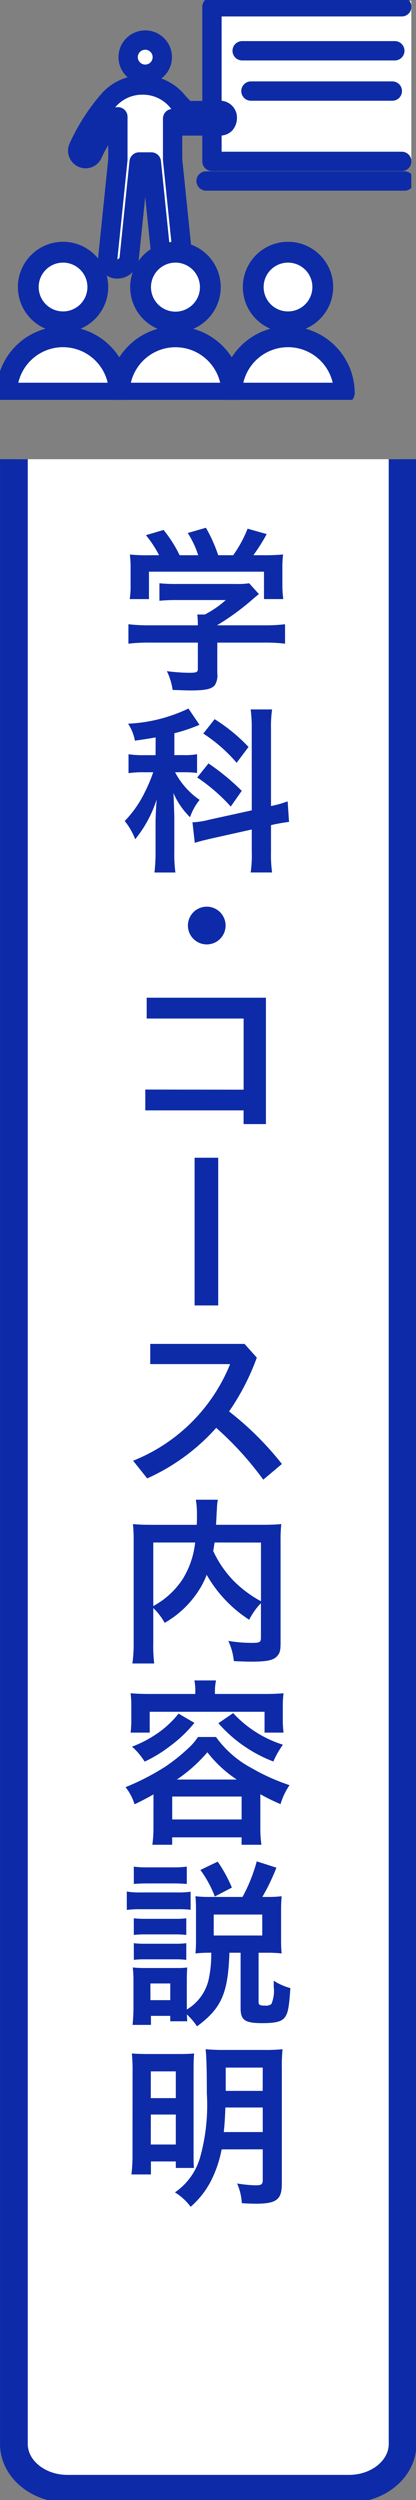 <svg xmlns="http://www.w3.org/2000/svg" xmlns:xlink="http://www.w3.org/1999/xlink" width="30" height="180" viewBox="0 0 30 180">
  <rect x="0" y="0" width="30" height="180" fill="#808080" stroke="none"/>
  <defs>
    <clipPath id="clip-path">
      <rect id="長方形_5856" data-name="長方形 5856" width="30" height="146.936" fill="#fff"/>
    </clipPath>
    <clipPath id="clip-path-2">
      <rect id="長方形_5867" data-name="長方形 5867" width="29.66" height="28.791" fill="none"/>
    </clipPath>
    <clipPath id="clip-path-3">
      <rect id="長方形_5866" data-name="長方形 5866" width="24.344" height="25.422" fill="none"/>
    </clipPath>
  </defs>
  <g id="グループ_3741" data-name="グループ 3741" transform="translate(-3020.999 -6405.937)">
    <g id="グループ_3711" data-name="グループ 3711" transform="translate(3020.999 6439)">
      <g id="グループ_3705" data-name="グループ 3705" clip-path="url(#clip-path)">
        <path id="パス_7222" data-name="パス 7222" d="M29.031,0V142.9c0,1.783-1.731,3.229-3.866,3.229H4.866C2.731,146.129,1,144.683,1,142.9V0" transform="translate(0.002)" fill="#fff" stroke="#0d2ba8" stroke-miterlimit="10" stroke-width="2"/>
      </g>
    </g>
    <g id="グループ_3713" data-name="グループ 3713" transform="translate(3030 6443.937)">
      <path id="パス_7101" data-name="パス 7101" d="M286.33,38.362a11.982,11.982,0,0,0-1.547.078v-1.4a12.955,12.955,0,0,0,1.534.077h3.471v-.091a5.616,5.616,0,0,0-.039-.688h.547a7.2,7.2,0,0,0,1.508-1.04h-3.511a12.378,12.378,0,0,0-1.274.051v-1.26a12.015,12.015,0,0,0,1.287.051h4.212a5.717,5.717,0,0,0,.975-.051l.7.779c-.208.169-.208.169-.455.377a17.682,17.682,0,0,1-2.548,1.859v.013h3.316a12.619,12.619,0,0,0,1.573-.077v1.4a12.243,12.243,0,0,0-1.586-.078h-3.3v2.224a1.336,1.336,0,0,1-.156.805c-.221.313-.663.416-1.807.416-.169,0-.585-.012-1.26-.039a4.4,4.4,0,0,0-.416-1.351,13.542,13.542,0,0,0,1.586.117c.558,0,.649-.039.649-.286V38.362Zm.663-6.292a7.836,7.836,0,0,0-.949-1.443l1.274-.377a9.2,9.2,0,0,1,1.157,1.82h1.339a6.633,6.633,0,0,0-.754-1.6l1.313-.377a10.791,10.791,0,0,1,.885,1.976h1.079a8.8,8.8,0,0,0,1.04-1.911l1.378.39a12.924,12.924,0,0,1-.962,1.521h.571a15.211,15.211,0,0,0,1.573-.052,7.879,7.879,0,0,0-.051,1.053v1.184a7.653,7.653,0,0,0,.065.974h-1.392V33.254h-8.294v1.975h-1.391a5.382,5.382,0,0,0,.065-.974V33.071a8.257,8.257,0,0,0-.051-1.053,12.126,12.126,0,0,0,1.507.052Z" transform="translate(-284.523 -30.094)" fill="#0d2ba8"/>
      <path id="パス_7102" data-name="パス 7102" d="M286.746,45.187c-.52.091-.741.13-1.495.235a3.307,3.307,0,0,0-.494-1.223,11.2,11.2,0,0,0,4.355-1.092l.793,1.17a1.916,1.916,0,0,1-.208.091,12.171,12.171,0,0,1-1.6.521v1.573h.688a4.669,4.669,0,0,0,.949-.066v1.353a7.14,7.14,0,0,0-.962-.053h-.624a5.544,5.544,0,0,0,1.769,1.99,4.067,4.067,0,0,0-.69,1.248,5.517,5.517,0,0,1-1.2-1.743c.026.326.039.871.066,1.664v2.5a10.372,10.372,0,0,0,.078,1.56h-1.509a13.036,13.036,0,0,0,.078-1.56V51.285c0-.3.014-.663.078-1.625a8.69,8.69,0,0,1-1.547,2.86,4.9,4.9,0,0,0-.754-1.313,8.026,8.026,0,0,0,1.444-2.067,11.124,11.124,0,0,0,.61-1.444h-.663a7.286,7.286,0,0,0-1.118.066V46.4a7.329,7.329,0,0,0,1.144.066h.806Zm6.93-.545a10.293,10.293,0,0,0-.078-1.469h1.546a9.034,9.034,0,0,0-.078,1.469v5.486a7.389,7.389,0,0,0,1.2-.338l.1,1.481c-.325.04-.7.1-1.2.208l-.1.027v1.911a9.2,9.2,0,0,0,.078,1.495H293.6a9.078,9.078,0,0,0,.078-1.521V51.817l-2.861.638c-.506.117-.935.221-1.248.324l-.169-1.494a.175.175,0,0,0,.066.013,5.573,5.573,0,0,0,1.131-.183l3.081-.676Zm-3.12,2.418a16.468,16.468,0,0,1,2.4,1.975l-.793,1.132a12.953,12.953,0,0,0-2.419-2.094ZM291,43.874a12.418,12.418,0,0,1,2.444,2l-.857,1.143a11.046,11.046,0,0,0-2.405-2.106Z" transform="translate(-284.523 -30.094)" fill="#0d2ba8"/>
      <path id="パス_7103" data-name="パス 7103" d="M291.791,58.733a1.359,1.359,0,0,1-2.718,0,1.359,1.359,0,1,1,2.718,0" transform="translate(-284.523 -30.094)" fill="#0d2ba8"/>
      <path id="パス_7104" data-name="パス 7104" d="M293.091,70.551V65.429H286.1v-1.5H294.7v9.1h-1.612v-.988H286v-1.5Z" transform="translate(-284.523 -30.094)" fill="#0d2ba8"/>
      <rect id="長方形_5811" data-name="長方形 5811" width="1.703" height="10.635" transform="translate(5.032 45.357)" fill="#0d2ba8"/>
      <path id="パス_7105" data-name="パス 7105" d="M294.508,98.631a23.233,23.233,0,0,0-3.394-3.731,14.792,14.792,0,0,1-4.978,3.64l-1.015-1.274a12.535,12.535,0,0,0,6.994-6.955h-5.758V88.855h6.8l.885.988a16.91,16.91,0,0,1-2,3.874,22.266,22.266,0,0,1,3.81,3.783Z" transform="translate(-284.523 -30.094)" fill="#0d2ba8"/>
      <path id="パス_7106" data-name="パス 7106" d="M294.339,107.523a4.765,4.765,0,0,0-.846,1.195,9.383,9.383,0,0,1-3.067-3.237,6,6,0,0,1-.624,1.21,7.1,7.1,0,0,1-2.406,2.249,4.4,4.4,0,0,0-.819-1.066v2.469a10.394,10.394,0,0,0,.066,1.522h-1.574a10.39,10.39,0,0,0,.091-1.547V103.05a10.548,10.548,0,0,0-.052-1.221c.455.039.82.052,1.469.052h3.134c.013-.3.013-.482.013-.69a6.392,6.392,0,0,0-.079-1.118h1.586a4.4,4.4,0,0,0-.064.638c-.014.169-.014.169-.039.7-.014.272-.014.272-.027.468h3.25c.69,0,1.014-.013,1.457-.052a10.281,10.281,0,0,0-.052,1.234v7.294c0,.532-.039.728-.2.923-.272.351-.727.455-1.936.455-.339,0-.716-.014-1.235-.039a4.4,4.4,0,0,0-.4-1.456,10.266,10.266,0,0,0,1.664.143c.624,0,.69-.04.69-.4Zm-7.762.207a5.879,5.879,0,0,0,2.107-1.924,6.225,6.225,0,0,0,.91-2.652h-3.017Zm4.42-4.576c-.052.312-.052.378-.1.611a7.824,7.824,0,0,0,1.444,2.119,8.451,8.451,0,0,0,2,1.5v-4.226Z" transform="translate(-284.523 -30.094)" fill="#0d2ba8"/>
      <path id="パス_7107" data-name="パス 7107" d="M286.591,121.291c-.455.258-.7.389-1.365.714a3.774,3.774,0,0,0-.651-1.235,17.438,17.438,0,0,0,2.873-1.481,13,13,0,0,0,1.7-1.366,4.133,4.133,0,0,0,.651-.766h1.3a7.475,7.475,0,0,0,2.535,2.222,14.915,14.915,0,0,0,2.768,1.247,4.835,4.835,0,0,0-.649,1.367,14.692,14.692,0,0,1-1.456-.715v2.39a8.383,8.383,0,0,0,.078,1.249h-1.431v-.534h-5.005v.534h-1.429a9.086,9.086,0,0,0,.078-1.26Zm3.016-7.4a3.988,3.988,0,0,0-.066-.806H291.1a3.854,3.854,0,0,0-.078.806v.169h3.548c.508,0,.937-.013,1.4-.052a6.876,6.876,0,0,0-.052.936v.949a7.212,7.212,0,0,0,.052.949H294.6v-1.5h-8.282v1.5H284.94a7.3,7.3,0,0,0,.051-.962v-.936a7.262,7.262,0,0,0-.051-.936c.467.039.9.052,1.4.052h3.263Zm-.066,2.249a9.448,9.448,0,0,1-1.78,1.691,9.688,9.688,0,0,1-1.808,1.1,4.991,4.991,0,0,0-.91-1.079,8.125,8.125,0,0,0,1.664-.845,7.01,7.01,0,0,0,1.691-1.534Zm-1.6,6.955h5.005v-1.651h-5.005Zm4.655-2.874a8.786,8.786,0,0,1-2.119-1.962,10.991,10.991,0,0,1-2.2,1.962Zm-.26-4.784a8.276,8.276,0,0,0,3.588,2.276,6.673,6.673,0,0,0-.69,1.209,10.027,10.027,0,0,1-3.964-2.755Z" transform="translate(-284.523 -30.094)" fill="#0d2ba8"/>
      <path id="パス_7108" data-name="パス 7108" d="M284.666,128.284a5.487,5.487,0,0,0,1.027.065h2.548a6.668,6.668,0,0,0,1.028-.052v1.3a7.924,7.924,0,0,0-.962-.039h-2.614a7.585,7.585,0,0,0-1.027.051Zm5.9,4.407a8.2,8.2,0,0,0-.949.052c.027-.3.039-.572.039-.91v-2.224c0-.338-.012-.714-.039-.987a8.254,8.254,0,0,0,1.054.052h2.34a11.815,11.815,0,0,0,1.027-2.562l1.417.455a14.68,14.68,0,0,1-1.015,2.107h.377a7.732,7.732,0,0,0,1.015-.052c-.026.351-.039.585-.039.948v2.289c0,.364.013.572.039.884a8.714,8.714,0,0,0-.962-.052h-.7v3.523c0,.234.078.286.507.286a.608.608,0,0,0,.416-.117,2.428,2.428,0,0,0,.169-1.235v-.442a4.355,4.355,0,0,0,1.2.533c-.091,1.378-.169,1.782-.391,2.093s-.649.429-1.625.429c-1.26,0-1.573-.208-1.573-1.079v-3.991h-.806c-.1,2.925-.572,4-2.339,5.3a4.739,4.739,0,0,0-.729-.858c.014.221.014.312.026.494H287.8v-.39h-1.392v.65h-1.326c.039-.39.065-.845.065-1.248v-1.9a7.966,7.966,0,0,0-.051-.988,7.3,7.3,0,0,0,.857.039h2.315a4.729,4.729,0,0,0,.753-.039c-.012.247-.026.481-.026.923v2.106a3.407,3.407,0,0,0,1.561-2.106,8.53,8.53,0,0,0,.2-1.989Zm-5.395-6.2a7.178,7.178,0,0,0,1.027.053h1.769a7.271,7.271,0,0,0,1.026-.053v1.248c-.35-.025-.571-.038-1.026-.038H286.2c-.441,0-.715.013-1.027.038Zm0,3.719a6.406,6.406,0,0,0,.806.039h2.2a5.788,5.788,0,0,0,.779-.039v1.2a6.156,6.156,0,0,0-.779-.039h-2.2a6.21,6.21,0,0,0-.806.039Zm0,1.794a6.221,6.221,0,0,0,.806.039h2.2a5.625,5.625,0,0,0,.779-.039v1.2a6.339,6.339,0,0,0-.806-.039h-2.183a6.268,6.268,0,0,0-.794.039Zm1.2,4.1H287.8v-1.2h-1.431Zm4.642-7.462a7.94,7.94,0,0,0-1.04-1.911l1.248-.6A10.234,10.234,0,0,1,292.245,128Zm-.078,2.808h3.5v-1.509h-3.5Z" transform="translate(-284.523 -30.094)" fill="#0d2ba8"/>
      <path id="パス_7109" data-name="パス 7109" d="M285.082,141.258a11.9,11.9,0,0,0-.052-1.314c.351.027.651.039,1.391.039h2c.519,0,.766-.012,1.1-.039-.025.313-.039.56-.039,1.158v5.785c0,.689,0,1.027.027,1.3H288.2v-.468h-1.794v.936H285a11.554,11.554,0,0,0,.078-1.509Zm1.314,1.9H288.2v-1.925H286.4Zm0,3.341H288.2v-2.158H286.4Zm5.109.351a8.525,8.525,0,0,1-.663,2.054,6.254,6.254,0,0,1-1.573,2.08,4,4,0,0,0-1.131-1.04,4.577,4.577,0,0,0,1.819-2.535,14.063,14.063,0,0,0,.481-4.6c0-1.69-.026-2.639-.09-3.172a14.053,14.053,0,0,0,1.417.052h2.756a12.116,12.116,0,0,0,1.377-.052,12.144,12.144,0,0,0-.051,1.4v8.294c0,1.131-.39,1.43-1.86,1.43-.22,0-.688-.013-1.026-.039a4.173,4.173,0,0,0-.338-1.417,9.614,9.614,0,0,0,1.313.131c.442,0,.533-.066.533-.391v-2.2Zm.272-3.016c-.025.611-.051,1.157-.117,1.768h2.809v-1.768Zm2.692-2.873H291.8v1.677h2.665Z" transform="translate(-284.523 -30.094)" fill="#0d2ba8"/>
    </g>
    <g id="グループ_3733" data-name="グループ 3733" transform="translate(3021 6405.937)" clip-path="url(#clip-path-2)">
      <rect id="長方形_5864" data-name="長方形 5864" width="14.682" height="11.745" transform="translate(14.978 0.063)" fill="#fff"/>
      <g id="グループ_3732" data-name="グループ 3732" transform="translate(0.484 2.884)">
        <g id="グループ_3731" data-name="グループ 3731" clip-path="url(#clip-path-3)">
          <g id="グループ_3730" data-name="グループ 3730">
            <g id="グループ_3729" data-name="グループ 3729" clip-path="url(#clip-path-3)">
              <path id="パス_7246" data-name="パス 7246" d="M32.143,38.921H24.026a4.058,4.058,0,0,1,8.117,0" transform="translate(-7.799 -13.499)" fill="#fff"/>
              <path id="パス_7247" data-name="パス 7247" d="M28.767,26.106a2.507,2.507,0,1,1-2.511,2.511,2.5,2.5,0,0,1,2.511-2.511" transform="translate(-8.478 -10.832)" fill="#fff"/>
              <path id="パス_7248" data-name="パス 7248" d="M16.421,34.866a4.055,4.055,0,0,1,4.055,4.055h-8.11a4.055,4.055,0,0,1,4.055-4.055" transform="translate(-4.249 -13.499)" fill="#fff"/>
              <path id="パス_7249" data-name="パス 7249" d="M17.577,26.155a2.477,2.477,0,1,1-.48-.049,2.16,2.16,0,0,1,.48.049" transform="translate(-4.925 -10.832)" fill="#fff"/>
              <path id="パス_7250" data-name="パス 7250" d="M14.517,4.146a1.231,1.231,0,1,1-1.231,1.231,1.229,1.229,0,0,1,1.231-1.231" transform="translate(-4.529 -4.146)" fill="#fff"/>
              <path id="パス_7251" data-name="パス 7251" d="M4.751,34.866a4.061,4.061,0,0,1,4.062,4.055H.7a4.055,4.055,0,0,1,4.055-4.055" transform="translate(-0.696 -13.499)" fill="#fff"/>
              <path id="パス_7252" data-name="パス 7252" d="M5.43,26.106a2.507,2.507,0,1,1-2.5,2.511,2.51,2.51,0,0,1,2.5-2.511" transform="translate(-1.375 -10.832)" fill="#fff"/>
              <path id="パス_7253" data-name="パス 7253" d="M18.337,10.625a.521.521,0,0,1,.508.549.676.676,0,0,1-.146.417.5.5,0,0,1-.355.153H15.506l-.605-.529v2.956l.689,6.712a2.161,2.161,0,0,0-.48-.049,2.521,2.521,0,0,0-1.05.23l-.689-6.726h-.883l-.716,6.935a.87.87,0,0,1-.856.765.675.675,0,0,1-.689-.765l.73-7.1V11.084a9.494,9.494,0,0,0-1.822,2.692.56.56,0,0,1-.89.167.007.007,0,0,1-.007-.007.563.563,0,0,1-.125-.654,13.983,13.983,0,0,1,2.24-3.464A3.205,3.205,0,0,1,12.7,8.8h.042A3.216,3.216,0,0,1,15.3,10.027l.577.619Z" transform="translate(-2.938 -5.562)" fill="#fff"/>
            </g>
          </g>
        </g>
      </g>
      <path id="パス_7254" data-name="パス 7254" d="M21.976,13.036v2.553H35.665" transform="translate(-6.691 -3.969)" fill="none" stroke="#0d2ba7" stroke-linecap="round" stroke-linejoin="round" stroke-width="1.393"/>
      <path id="パス_7255" data-name="パス 7255" d="M35.665.7H21.976V8.083" transform="translate(-6.691 -0.212)" fill="none" stroke="#0d2ba7" stroke-linecap="round" stroke-linejoin="round" stroke-width="1.393"/>
      <path id="パス_7256" data-name="パス 7256" d="M5.43,31.121a2.507,2.507,0,1,0-2.5-2.5A2.508,2.508,0,0,0,5.43,31.121Z" transform="translate(-0.891 -7.948)" fill="none" stroke="#0d2ba7" stroke-linecap="round" stroke-linejoin="round" stroke-width="1.5"/>
      <circle id="楕円形_266" data-name="楕円形 266" cx="1.231" cy="1.231" r="1.231" transform="translate(9.241 2.884)" fill="none" stroke="#0d2ba7" stroke-linecap="round" stroke-linejoin="round" stroke-width="1.393"/>
      <path id="パス_7257" data-name="パス 7257" d="M15.589,20.884,14.9,14.172V11.216l.605.529h2.838a.5.5,0,0,0,.355-.153.676.676,0,0,0,.146-.417.521.521,0,0,0-.508-.549l-2.462.021-.577-.619A3.216,3.216,0,0,0,12.745,8.8H12.7a3.205,3.205,0,0,0-2.351,1.022,13.983,13.983,0,0,0-2.24,3.464.563.563,0,0,0,.125.654.007.007,0,0,0,.007.007.56.56,0,0,0,.89-.167,9.494,9.494,0,0,1,1.822-2.692v3.088l-.73,7.1a.675.675,0,0,0,.689.765.87.87,0,0,0,.856-.765l.716-6.935h.883l.689,6.726" transform="translate(-2.453 -2.678)" fill="none" stroke="#0d2ba7" stroke-linecap="round" stroke-linejoin="round" stroke-width="1.393"/>
      <path id="パス_7258" data-name="パス 7258" d="M8.813,38.921a4.058,4.058,0,0,0-8.117,0Z" transform="translate(-0.212 -10.615)" fill="none" stroke="#0d2ba7" stroke-linecap="round" stroke-linejoin="round" stroke-width="1.5"/>
      <path id="パス_7259" data-name="パス 7259" d="M16.047,26.336a2.515,2.515,0,1,0,1.53-.181,2.16,2.16,0,0,0-.48-.049A2.521,2.521,0,0,0,16.047,26.336Z" transform="translate(-4.441 -7.948)" fill="none" stroke="#0d2ba7" stroke-linecap="round" stroke-linejoin="round" stroke-width="1.5"/>
      <path id="パス_7260" data-name="パス 7260" d="M20.476,38.921a4.055,4.055,0,0,0-8.11,0Z" transform="translate(-3.765 -10.615)" fill="none" stroke="#0d2ba7" stroke-linecap="round" stroke-linejoin="round" stroke-width="1.5"/>
      <path id="パス_7261" data-name="パス 7261" d="M28.767,31.121a2.507,2.507,0,1,0-2.511-2.5A2.5,2.5,0,0,0,28.767,31.121Z" transform="translate(-7.994 -7.948)" fill="none" stroke="#0d2ba7" stroke-linecap="round" stroke-linejoin="round" stroke-width="1.5"/>
      <path id="パス_7262" data-name="パス 7262" d="M32.143,38.921a4.058,4.058,0,0,0-8.117,0Z" transform="translate(-7.315 -10.615)" fill="none" stroke="#0d2ba7" stroke-linecap="round" stroke-linejoin="round" stroke-width="1.5"/>
      <line id="線_5155" data-name="線 5155" x2="11.01" transform="translate(17.462 3.656)" fill="none" stroke="#0d2ba7" stroke-linecap="round" stroke-linejoin="round" stroke-width="1.393"/>
      <line id="線_5156" data-name="線 5156" x2="10.197" transform="translate(18.095 6.557)" fill="none" stroke="#0d2ba7" stroke-linecap="round" stroke-linejoin="round" stroke-width="1.393"/>
      <line id="線_5157" data-name="線 5157" x2="14.314" transform="translate(14.861 13.032)" fill="none" stroke="#0d2ba7" stroke-linecap="round" stroke-linejoin="round" stroke-width="1.393"/>
    </g>
  </g>
</svg>

